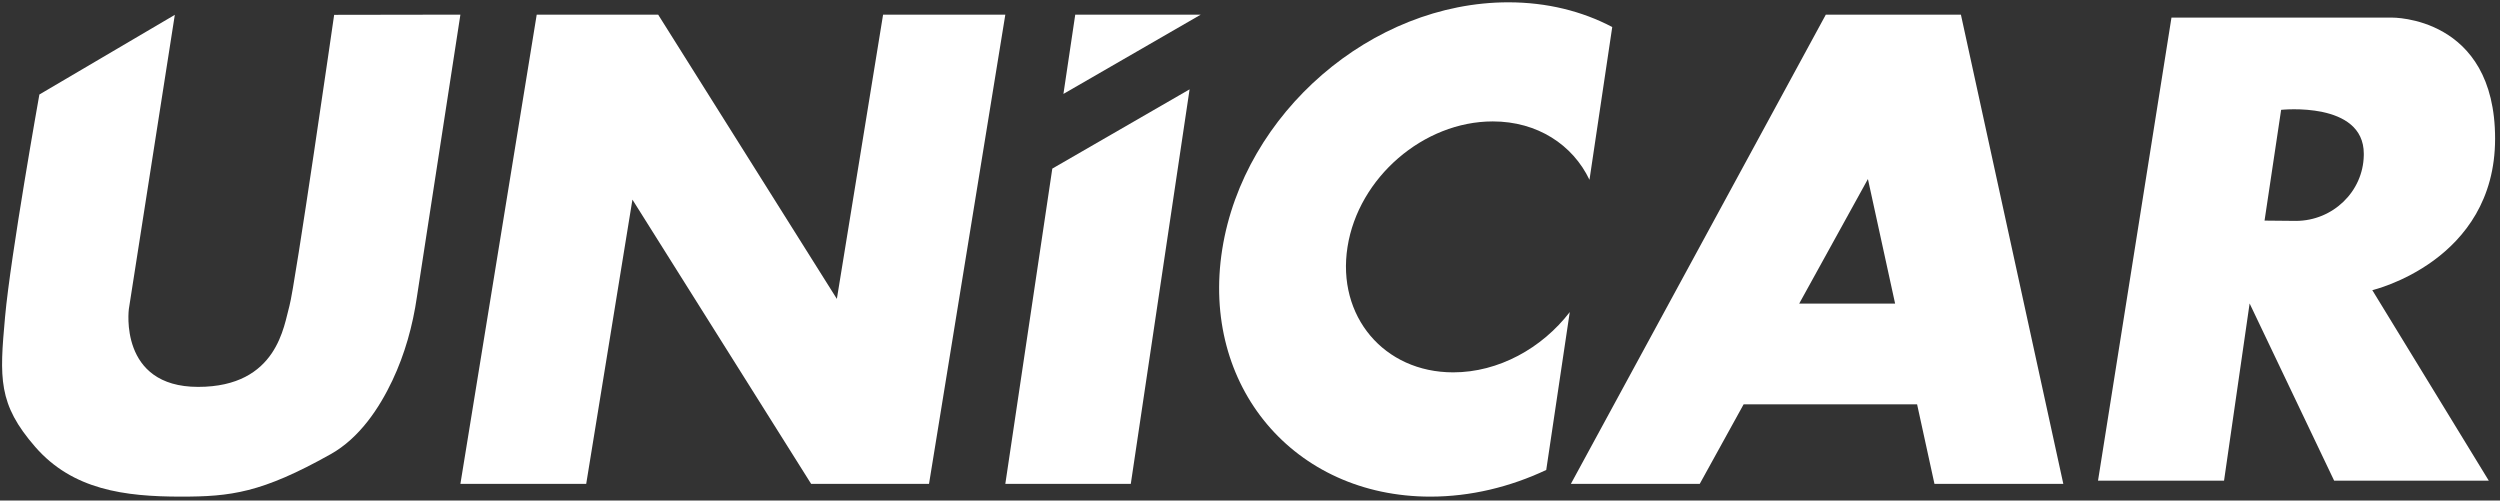 <?xml version="1.0" encoding="UTF-8"?>
<svg xmlns="http://www.w3.org/2000/svg" version="1.1" viewBox="0 0 582.111 116.549">
  <rect x="0" y="0" width="582.111" height="116.549" fill="#333333" stroke="none"/>
  <defs>
    <style>
      .cls-1 {
        fill: #fff;
      }
    </style>
  </defs>
  <!-- Generator: Adobe Illustrator 28.6.0, SVG Export Plug-In . SVG Version: 1.2.0 Build 709)  -->
  <g>
    <g id="Ebene_1">
      <path class="cls-1" d="M9.167,22.006L40.704,3.455l-10.702,68.495s-2.426,18.133,16.125,18.133,19.978-14.423,21.262-18.846S77.805,3.455,77.805,3.455l29.397-.046-10.127,65.734c-.977,6.718-2.807,13.306-5.707,19.444-3.043,6.441-7.665,13.405-14.36,17.16-16.136,9.052-23.319,9.889-34.878,9.889-13.103,0-25.209-1.578-33.913-11.567C-.487,94.081-.108,88.075,1.176,73.806c1.284-14.27,7.991-51.799,7.991-51.799h0Z"/>
      <polygon class="cls-1" points="205.622 3.41 194.859 69.597 153.249 3.41 124.97 3.41 107.202 112.666 136.495 112.666 147.258 46.479 188.868 112.666 216.316 112.666 234.083 3.41 205.622 3.41"/>
      <g>
        <polygon class="cls-1" points="245.022 39.258 234.083 112.666 263.299 112.666 276.988 20.802 245.022 39.258"/>
        <polygon class="cls-1" points="279.579 3.415 279.58 3.41 250.364 3.41 247.613 21.87 279.579 3.415"/>
      </g>
      <path class="cls-1" d="M365.51,72.666c-6.456,8.405-16.572,14.035-27.139,14.035-16.135,0-27.153-13.08-24.608-29.215,2.544-16.135,17.687-29.215,33.822-29.215,10.384,0,18.622,5.433,22.516,13.595l5.301-35.576c-7.005-3.683-15.193-5.751-24.192-5.751-31.784,0-61.612,25.766-66.624,57.549-5.012,31.784,16.691,57.549,48.475,57.549,9.356,0,18.537-2.247,26.972-6.209l5.478-36.762h-.001Z"/>
      <path class="cls-1" d="M450.426,112.666h30.006L456.586,3.41h-31.456l-59.361,109.256h30.006l10.214-18.513h40.397l4.041,18.513h-.001ZM418.929,70.698l16.006-29.011,6.332,29.011h-22.338Z"/>
      <path class="cls-1" d="M580.969,32.288c0-28.592-24.049-28.191-24.049-28.191h-51.305l-17.102,107.821h29.345l5.954-41.259,19.681,41.259h36.007l-27.122-44.358s28.592-6.68,28.592-35.272h0ZM550.393,36.171c-.143,8.495-7.256,15.225-15.752,15.265l-7.355-.07,3.861-25.791s19.249-2.074,19.249,10.23c0,.123,0,.245-.003.366h0Z"/>
    </g>
  </g>
</svg>